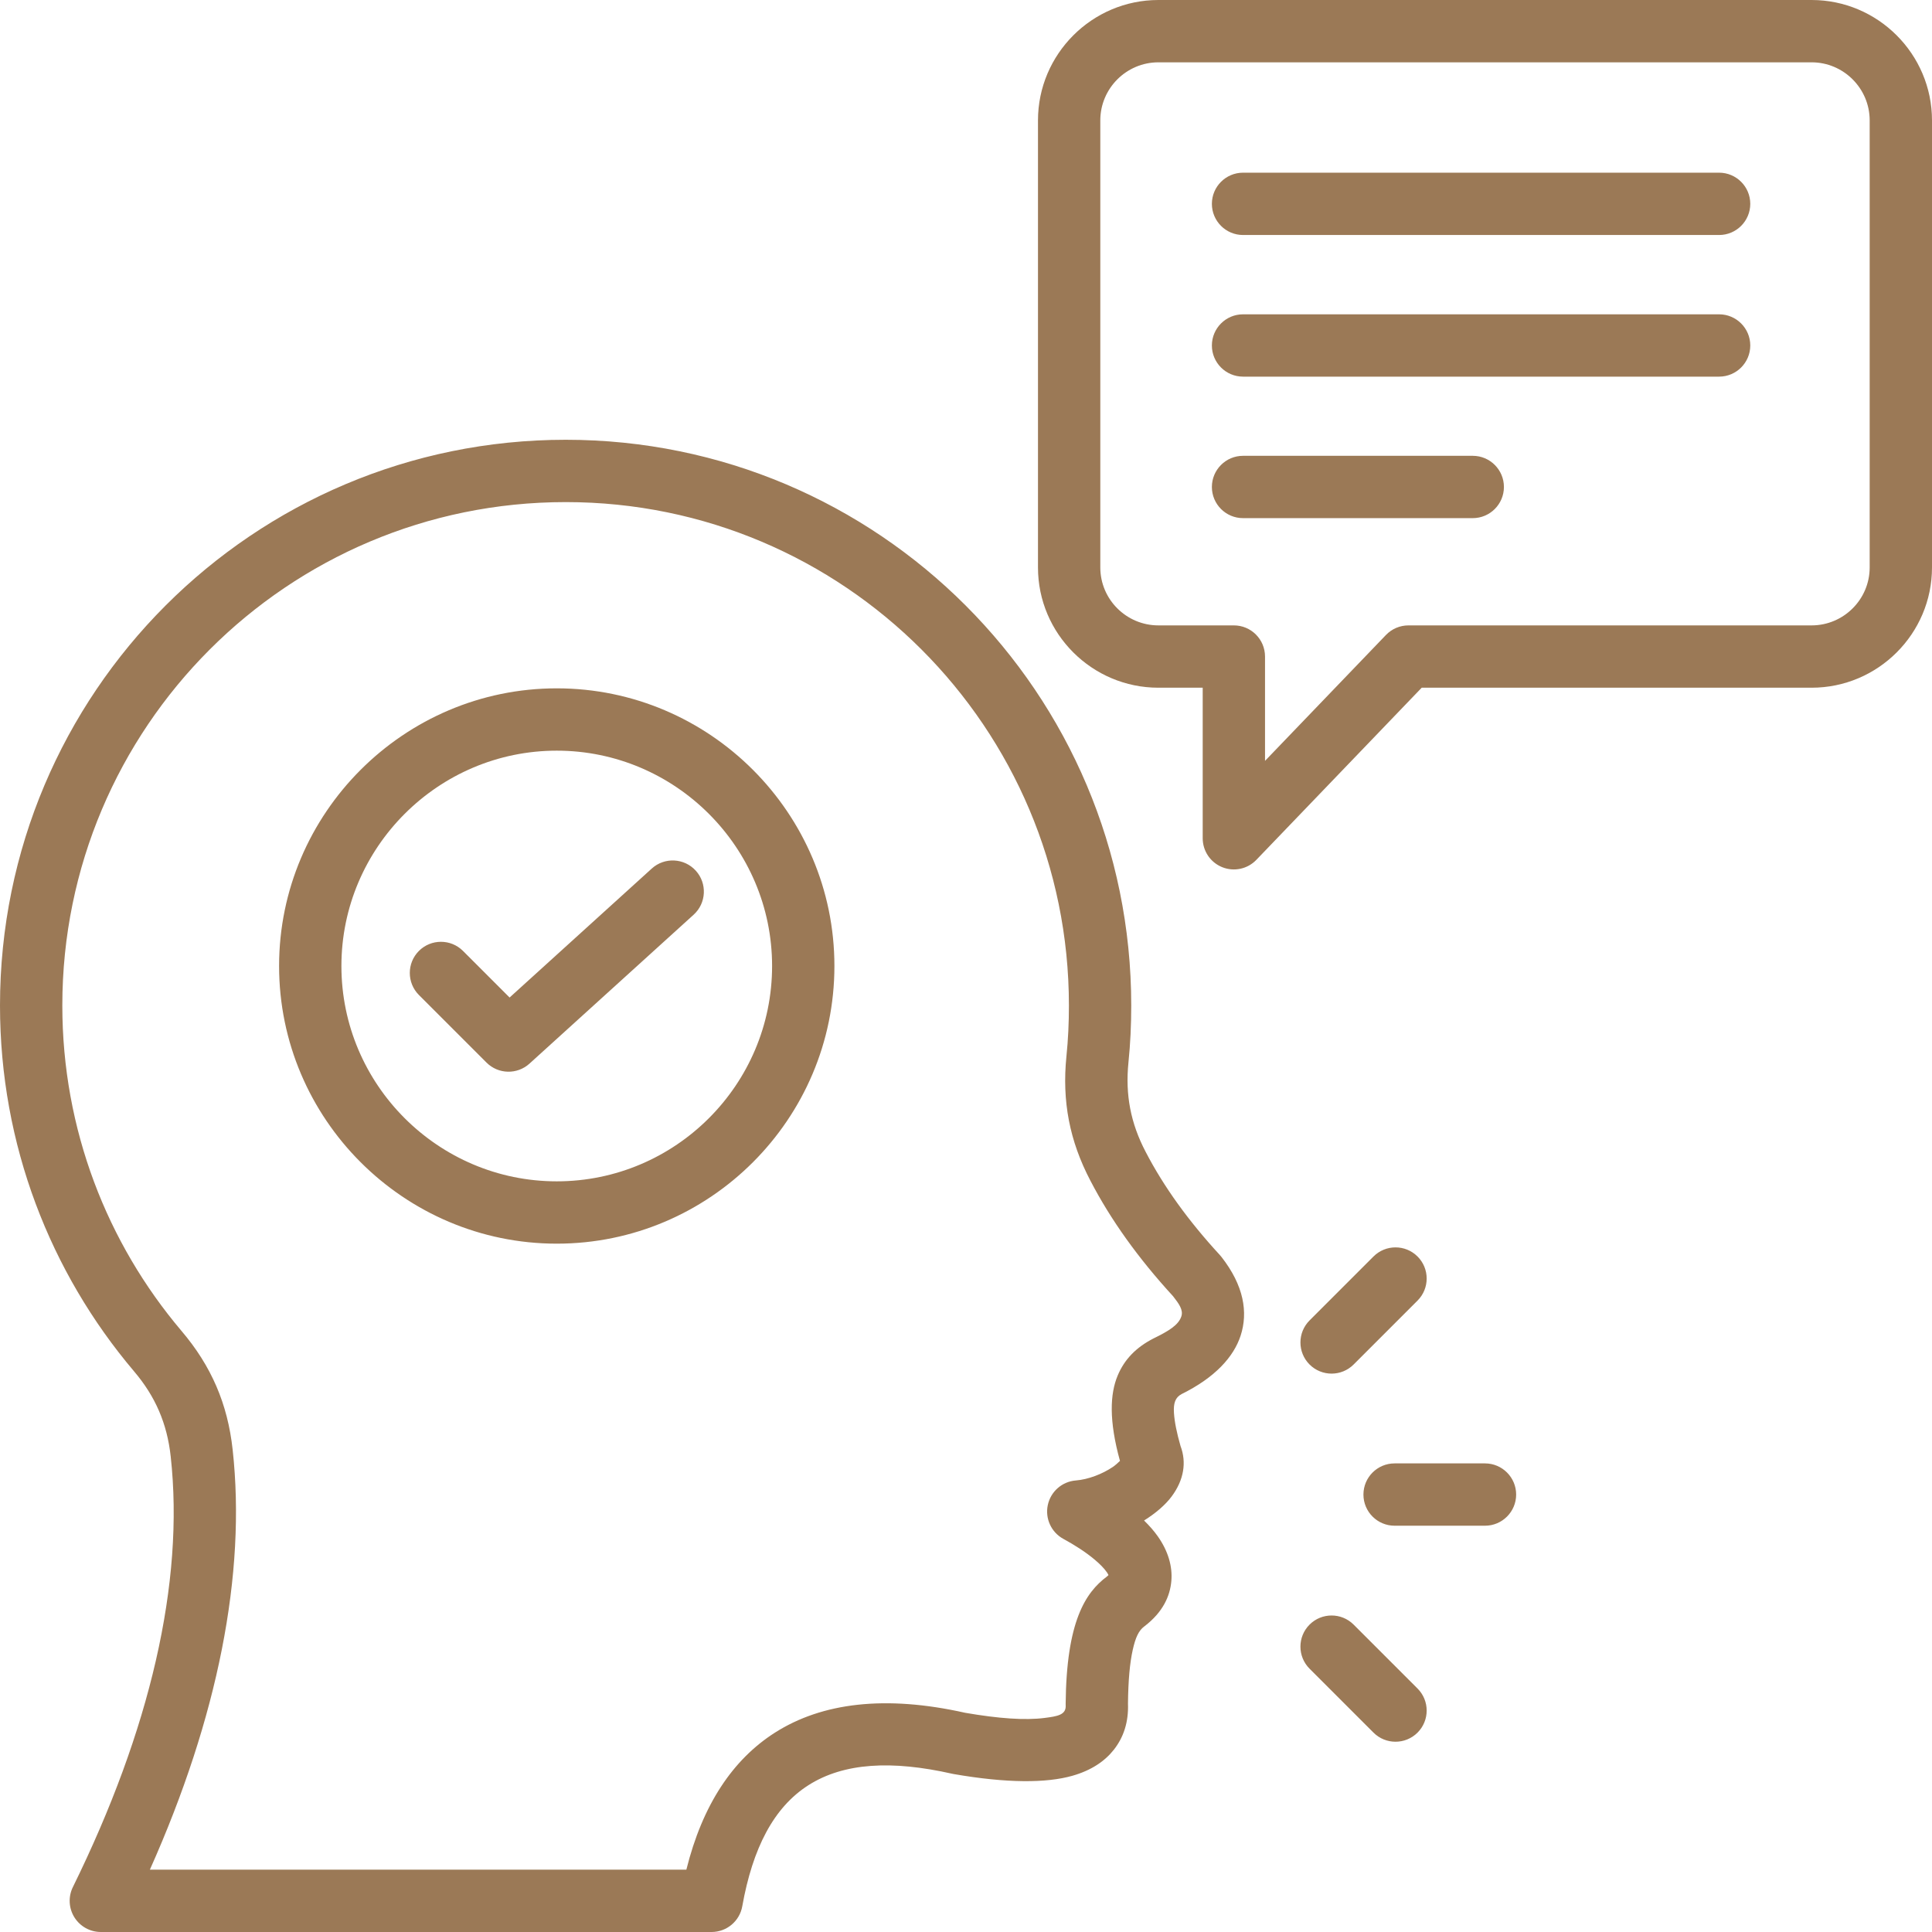 <?xml version="1.0" encoding="UTF-8" standalone="no"?><svg xmlns="http://www.w3.org/2000/svg" xmlns:xlink="http://www.w3.org/1999/xlink" clip-rule="evenodd" fill="#9b7956" fill-rule="evenodd" height="496" preserveAspectRatio="xMidYMid meet" stroke-linejoin="round" stroke-miterlimit="2" version="1" viewBox="7.0 7.0 496.0 496.0" width="496" zoomAndPan="magnify"><g id="change1_1"><path d="M25.708,491.469C45.483,451.265 54.396,413.373 50.824,380.919L50.823,380.909C49.905,372.479 46.891,365.491 41.387,359.027L41.374,359.011C19.953,333.716 7,300.95 7,265.139C7,184.937 71.98,119.902 152.237,119.902C232.439,119.902 297.421,184.937 297.421,265.139C297.421,270.119 297.198,274.988 296.701,279.803C295.872,288.058 297.267,295.353 301.111,302.692C301.115,302.701 301.12,302.709 301.124,302.718C305.79,311.705 312.144,320.482 320.149,329.175C320.293,329.331 320.431,329.493 320.562,329.661C326.325,337.017 327.468,343.893 325.496,349.921C323.727,355.329 318.979,360.637 310.337,364.907C308.707,365.781 308.231,367.259 308.39,369.754C308.539,372.078 309.111,374.855 310.071,378.222C311.66,382.405 310.954,386.951 307.791,391.195C306.161,393.382 303.663,395.514 300.713,397.357C302.084,398.694 303.282,400.062 304.248,401.433C306.893,405.193 308.045,409.131 307.718,412.897C307.378,416.814 305.541,420.863 300.904,424.448C300.857,424.484 300.81,424.519 300.762,424.555C299.325,425.616 298.509,427.422 297.809,430.556C297.053,433.942 296.649,438.398 296.586,444.342C296.765,449.134 295.438,453.054 292.956,456.205C290.642,459.143 287.186,461.503 282.339,462.886C275.67,464.788 265.51,464.822 251.862,462.454C251.729,462.431 251.597,462.404 251.465,462.375C235.983,458.874 223.657,459.52 214.57,465.297C205.601,471 200.217,481.525 197.56,496.406C196.878,500.222 193.56,503 189.684,503L32.887,503C30.123,503 27.556,501.574 26.095,499.228C24.635,496.882 24.489,493.949 25.708,491.469ZM291.586,411.367C291.484,411.163 291.358,410.928 291.248,410.765C290.46,409.6 289.323,408.486 288.028,407.398C285.693,405.435 282.859,403.631 280.011,402.086C276.896,400.396 275.264,396.858 276,393.392C276.736,389.925 279.665,387.356 283.198,387.078C286.384,386.827 289.995,385.429 292.696,383.609C293.315,383.192 294.051,382.517 294.529,382.054C291.651,371.649 291.981,364.843 293.926,360.176C295.686,355.953 298.698,352.909 303.062,350.655C303.109,350.631 303.157,350.607 303.204,350.584C306.879,348.777 309.538,347.243 310.289,344.947C310.824,343.31 309.693,341.738 308.163,339.778C299.224,330.036 292.158,320.17 286.929,310.1C281.575,299.872 279.625,289.705 280.782,278.198C280.782,278.191 280.783,278.183 280.784,278.175C281.227,273.895 281.421,269.566 281.421,265.139C281.421,193.774 223.602,135.902 152.237,135.902C80.822,135.902 23,193.773 23,265.139C23,297.004 34.523,326.161 53.582,348.669C61.251,357.681 65.45,367.425 66.729,379.177C70.237,411.069 62.93,447.909 45.477,487C45.477,487 183.208,487 183.208,487C187.354,470.306 195.145,458.688 205.985,451.795C218.041,444.13 234.278,442.123 254.795,446.724C263.344,448.197 270.144,448.698 275.211,448.041C278.379,447.629 280.71,447.291 280.594,444.86C280.586,444.708 280.584,444.556 280.585,444.404C280.781,423.235 285.679,415.847 291.173,411.745C291.309,411.635 291.458,411.494 291.586,411.367ZM149.934,326.284C110.699,326.284 78.65,294.283 78.65,255C78.65,215.765 110.699,183.716 149.934,183.716C189.217,183.716 221.218,215.765 221.218,255C221.218,294.283 189.217,326.284 149.934,326.284ZM149.934,310.284C180.4,310.284 205.218,285.466 205.218,255C205.218,224.572 180.4,199.716 149.934,199.716C119.506,199.716 94.65,224.572 94.65,255C94.65,285.466 119.506,310.284 149.934,310.284ZM114.549,262.443C111.427,259.321 111.427,254.251 114.549,251.129C117.671,248.007 122.741,248.007 125.863,251.129L137.827,263.093L174.33,229.979C177.6,227.012 182.663,227.259 185.63,230.529C188.597,233.799 188.35,238.863 185.08,241.829L142.933,280.063C139.773,282.93 134.918,282.812 131.901,279.795L114.549,262.443ZM503,152.679C503,169.705 489.114,183.556 472.088,183.556C472.088,183.556 371.995,183.556 371.995,183.556L329.538,227.753C327.276,230.108 323.81,230.852 320.781,229.633C317.752,228.414 315.768,225.476 315.768,222.211L315.768,183.556L304.392,183.556C287.366,183.556 273.48,169.705 273.48,152.679L273.48,37.912C273.48,20.889 287.369,7 304.392,7L472.088,7C489.111,7 503,20.889 503,37.912L503,152.679ZM487,152.679L487,37.912C487,29.7 480.3,23 472.088,23L304.392,23C296.18,23 289.48,29.7 289.48,37.912L289.48,152.679C289.48,160.887 296.184,167.556 304.392,167.556L323.768,167.556C328.187,167.556 331.768,171.138 331.768,175.556L331.768,202.335L362.817,170.014C364.326,168.443 366.409,167.556 368.587,167.556L472.088,167.556C480.297,167.556 487,160.887 487,152.679ZM326.125,67.333C321.71,67.333 318.125,63.748 318.125,59.333C318.125,54.918 321.71,51.333 326.125,51.333L448.345,51.333C452.76,51.333 456.345,54.918 456.345,59.333C456.345,63.748 452.76,67.333 448.345,67.333L326.125,67.333ZM326.125,140.02C321.71,140.02 318.125,136.435 318.125,132.02C318.125,127.605 321.71,124.02 326.125,124.02L385.1,124.02C389.515,124.02 393.1,127.605 393.1,132.02C393.1,136.435 389.515,140.02 385.1,140.02L326.125,140.02ZM326.125,103.694C321.71,103.694 318.125,100.109 318.125,95.694C318.125,91.279 321.71,87.694 326.125,87.694L448.345,87.694C452.76,87.694 456.345,91.279 456.345,95.694C456.345,100.109 452.76,103.694 448.345,103.694L326.125,103.694ZM388.24,382.696C392.655,382.696 396.24,386.28 396.24,390.696C396.24,395.111 392.655,398.696 388.24,398.696L365.032,398.696C360.617,398.696 357.032,395.111 357.032,390.696C357.032,386.28 360.617,382.696 365.032,382.696L388.24,382.696ZM359.612,329.581C362.734,326.459 367.804,326.459 370.926,329.581C374.048,332.703 374.048,337.773 370.926,340.895L354.515,357.306C351.393,360.428 346.324,360.428 343.202,357.306C340.079,354.183 340.079,349.114 343.202,345.992L359.612,329.581ZM370.926,440.496C374.048,443.618 374.048,448.688 370.926,451.81C367.804,454.932 362.734,454.932 359.612,451.81L343.202,435.399C340.079,432.277 340.079,427.208 343.202,424.085C346.324,420.963 351.393,420.963 354.515,424.085L370.926,440.496Z"/></g></svg>